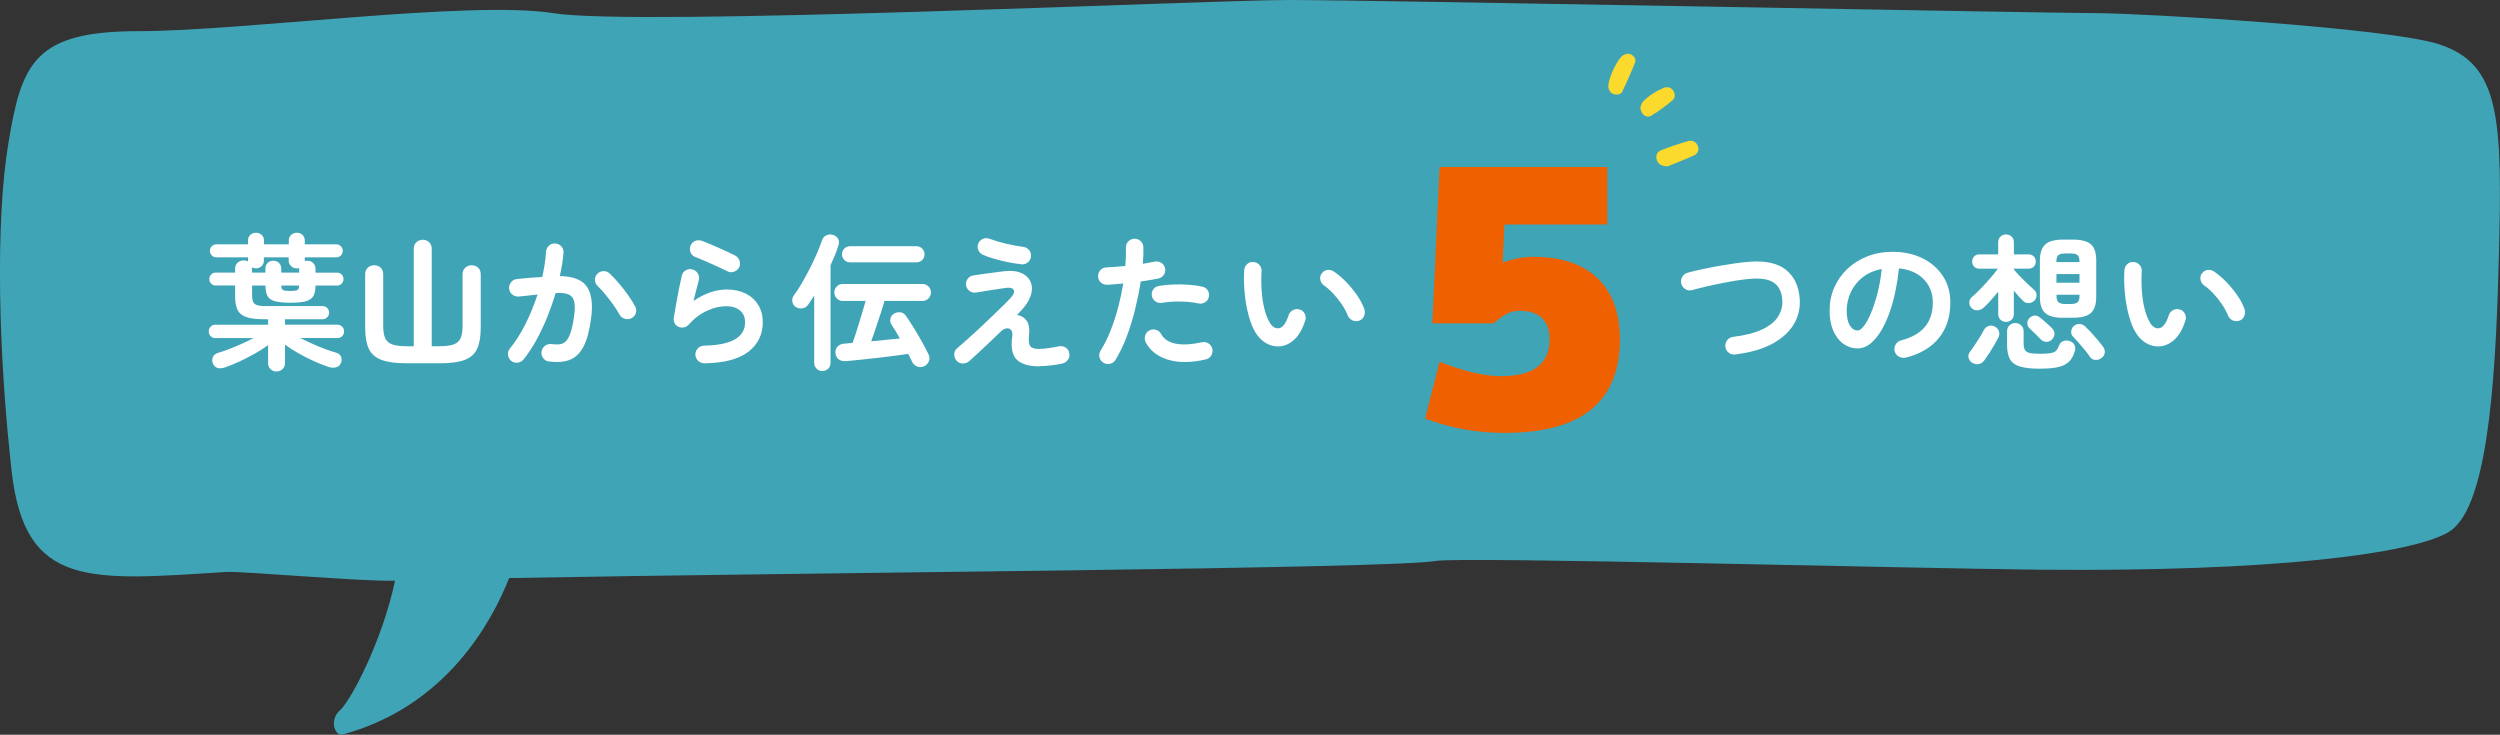 <?xml version="1.0" encoding="UTF-8"?><svg id="_レイヤー_2" xmlns="http://www.w3.org/2000/svg" width="524" height="154" viewBox="0 0 524 154"><rect x="0" y="0" width="524" height="154" fill="#333333" stroke="none"/><defs><style>.cls-1{fill:#ef6000;}.cls-1,.cls-2,.cls-3,.cls-4{stroke-width:0px;}.cls-2{fill:#fcd92d;}.cls-3{fill:#fff;}.cls-4{fill:#40a4b7;}</style></defs><g id="_テキスト"><path class="cls-4" d="M511.22,9.28c-10.62-3.49-62.33-6.53-72.19-6.53S287.67,0,270.15,0,133.49,5.61,115.97,2.76C98.46,0,50.81,6.53,29.09,6.53S4.54,13.05,1.78,29.88c-2.83,16.82-2.07,44.86.69,69.13,2.83,24.27,16.2,22.71,44.96,20.87,3.31-.18,28.27,2.02,35.37,1.84-2.69,12.59-8.96,24.45-11.31,26.93-2.83,2.3-1.1,6.07.55,5.24,21.31-5.88,30.89-23.17,34.68-32.73,65.85-1.2,184.52-1.93,194.24-3.59,5.59-.92,98.81,1.56,126.81,1.84,48.68.46,77.78-3.31,85.5-7.91,7.72-4.69,9.79-28.5,10.48-57.45.76-28.96.41-40.63-12.55-44.77Z"/><path class="cls-3" d="M57.94,77.87c-.47,0-.88-.17-1.23-.49-.35-.33-.52-.76-.52-1.29v-3.75c-.8.59-1.73,1.19-2.78,1.78-1.06.59-2.13,1.14-3.21,1.65-1.09.5-2.11.92-3.08,1.25-.51.18-1,.22-1.48.11s-.82-.45-1.04-1c-.17-.45-.15-.89.03-1.31s.56-.71,1.14-.88c.72-.21,1.51-.48,2.37-.82.86-.34,1.73-.7,2.6-1.09.87-.39,1.67-.78,2.38-1.17h-7.99c-.39,0-.72-.13-.98-.4s-.4-.59-.4-.98.13-.72.4-1c.27-.28.59-.42.98-.42h11.07v-1.14h-.74c-1.64,0-2.91-.15-3.8-.45-.89-.3-1.51-.8-1.86-1.51-.35-.71-.52-1.69-.52-2.94v-2.18h-4.09c-.37,0-.68-.13-.94-.4-.26-.27-.38-.58-.38-.95s.13-.69.38-.95c.26-.27.57-.4.94-.4h4.09v-.77c0-.55.17-.99.52-1.31.35-.32.77-.48,1.26-.48.35,0,.66.07.92.22v-.86h-6.61c-.39,0-.72-.13-.98-.4s-.4-.58-.4-.95c0-.39.13-.72.4-.98.27-.27.59-.4.98-.4h6.61v-.77c0-.51.16-.92.49-1.21.33-.3.72-.45,1.17-.45s.87.15,1.2.45.49.7.49,1.21v.77h5.2v-.77c0-.51.17-.92.51-1.21.34-.3.73-.45,1.18-.45s.87.15,1.18.45c.32.3.48.7.48,1.21v.77h6.61c.37,0,.69.13.95.4.27.27.4.59.4.98,0,.37-.13.69-.4.95s-.58.4-.95.4h-6.61v.77c.1-.04.19-.06.28-.06h.25c.47,0,.88.15,1.21.45s.51.71.51,1.25v.8h4.55c.37,0,.68.13.94.4.26.27.38.58.38.95s-.13.69-.38.95c-.26.27-.57.4-.94.4h-4.55c0,.92-.14,1.65-.43,2.17-.29.52-.8.89-1.55,1.11-.75.22-1.84.32-3.28.32s-2.5-.11-3.26-.32c-.76-.21-1.28-.58-1.55-1.11s-.42-1.25-.42-2.17h-2.8v2.18c0,.84.19,1.4.57,1.69.38.29,1.06.43,2.04.43h12.15c.39,0,.72.13.98.4.27.27.4.59.4.98s-.13.72-.4.98-.59.4-.98.4h-7.87v1.14h11.01c.39,0,.72.14.98.42.27.28.4.61.4,1s-.13.72-.4.98c-.27.27-.59.4-.98.4h-7.81c1.13.57,2.37,1.15,3.72,1.72,1.35.57,2.59,1.01,3.72,1.32.53.14.9.42,1.09.81.19.4.2.85.02,1.34-.21.51-.55.83-1.03.95s-.99.1-1.52-.06c-.94-.31-1.97-.71-3.08-1.21-1.11-.5-2.2-1.05-3.27-1.66-1.08-.6-2.02-1.21-2.84-1.83v3.84c0,.53-.17.96-.52,1.29-.35.33-.77.49-1.26.49ZM52.83,57.14h2.8v-.83c0-.51.16-.92.49-1.21.33-.3.72-.45,1.17-.45s.87.15,1.18.45.48.7.48,1.21v.83h3.75v-.95c-.08.02-.16.04-.25.05-.08,0-.17.01-.25.01-.45,0-.85-.15-1.18-.46-.34-.31-.51-.72-.51-1.23v-.62h-5.2v.62c0,.51-.16.92-.49,1.23s-.73.46-1.2.46c-.14,0-.29-.02-.43-.06-.14-.04-.28-.09-.4-.15.02.08.03.2.03.34v.77ZM60.83,60.99c.76,0,1.25-.07,1.49-.2.24-.13.36-.45.38-.94h-3.75c.02.49.15.8.38.94.24.13.73.2,1.49.2Z"/><path class="cls-3" d="M85.09,76.14c-2.19,0-3.92-.24-5.17-.72-1.25-.48-2.13-1.27-2.63-2.35-.5-1.09-.75-2.55-.75-4.4v-11.16c0-.59.18-1.06.55-1.4.37-.34.82-.51,1.35-.51s.98.17,1.34.51c.36.34.54.8.54,1.4v10.85c0,1.09.14,1.94.43,2.55s.78,1.04,1.49,1.29,1.71.37,3,.37h1.48v-20.42c0-.57.18-1.04.55-1.38s.81-.52,1.32-.52.98.17,1.35.52.55.81.55,1.38v20.42h1.54c1.29,0,2.3-.12,3.01-.37.72-.25,1.21-.68,1.49-1.29.28-.62.42-1.47.42-2.55v-10.85c0-.59.19-1.06.57-1.4.38-.34.83-.51,1.34-.51s.98.17,1.35.51c.37.34.55.8.55,1.4v11.16c0,1.84-.25,3.31-.74,4.4-.49,1.09-1.35,1.87-2.58,2.35-1.23.48-2.95.72-5.17.72h-7.2Z"/><path class="cls-3" d="M115.1,75.78c-.51-.06-.92-.29-1.23-.69-.31-.4-.43-.86-.37-1.37.08-.51.32-.92.72-1.23.4-.31.85-.43,1.34-.37.66.08,1.23.1,1.72.05.49-.05.93-.26,1.31-.63.38-.37.71-.97,1-1.81.29-.84.53-2,.74-3.47.18-1.29.2-2.3.03-3.03s-.55-1.23-1.17-1.51c-.61-.28-1.53-.37-2.74-.29-.49,1.68-1.08,3.36-1.75,5.04-.68,1.68-1.43,3.27-2.26,4.78-.83,1.51-1.73,2.86-2.69,4.07-.31.39-.71.62-1.21.69-.5.07-.96-.05-1.37-.35-.39-.33-.62-.74-.69-1.25-.07-.5.06-.95.38-1.34,1.21-1.48,2.31-3.21,3.3-5.2s1.83-4.04,2.51-6.15c-.63.08-1.29.16-1.95.23-.67.07-1.33.14-1.98.2-.49.04-.94-.09-1.34-.4-.4-.31-.63-.72-.69-1.23-.04-.51.1-.97.42-1.37.32-.4.72-.62,1.21-.66.88-.1,1.77-.19,2.67-.26.9-.07,1.78-.13,2.64-.17.43-1.89.7-3.65.8-5.29.04-.51.25-.94.61-1.28s.81-.49,1.32-.45c.51.02.94.22,1.28.6.34.38.49.83.45,1.34-.06.76-.16,1.55-.29,2.37-.13.82-.29,1.66-.48,2.52,2.81.04,4.71.79,5.69,2.25.98,1.46,1.27,3.66.86,6.61-.33,2.54-.86,4.51-1.58,5.9-.73,1.39-1.68,2.32-2.86,2.78-1.18.46-2.63.58-4.35.35ZM132.38,66.67c-.45.25-.92.3-1.4.15-.48-.14-.86-.43-1.12-.86-.35-.66-.79-1.35-1.32-2.09-.53-.74-1.08-1.45-1.65-2.14-.56-.69-1.1-1.28-1.61-1.77-.37-.35-.56-.77-.58-1.26s.14-.92.49-1.29.77-.56,1.28-.58c.5-.02.94.14,1.31.49.66.62,1.32,1.32,1.98,2.11.67.79,1.29,1.59,1.88,2.41.58.82,1.07,1.6,1.46,2.34.27.45.33.92.18,1.41-.14.49-.44.85-.89,1.08Z"/><path class="cls-3" d="M147.63,76.14c-.51,0-.95-.17-1.31-.52-.36-.35-.55-.78-.57-1.29,0-.51.17-.95.52-1.31.35-.36.78-.55,1.29-.57,5.74-.1,8.61-1.74,8.61-4.92,0-1.05-.36-1.87-1.08-2.46-.72-.59-1.67-.89-2.86-.89-1.31,0-2.67.32-4.07.97-1.4.65-2.68,1.61-3.83,2.91-.27.31-.61.5-1.03.57-.42.07-.8.02-1.15-.17-.35-.16-.61-.42-.77-.78-.16-.36-.21-.73-.15-1.12.14-.86.3-1.79.48-2.8.17-1,.36-2.02.57-3.06s.41-1.99.62-2.88c.1-.51.37-.9.82-1.15.44-.26.91-.32,1.4-.2s.87.4,1.14.85c.27.44.34.91.21,1.4-.14.57-.31,1.24-.51,1.98-.2.75-.39,1.54-.6,2.38,2.36-1.6,4.68-2.4,6.98-2.4,1.52,0,2.84.29,3.97.86,1.13.57,2,1.37,2.63,2.4.62,1.03.94,2.22.94,3.6,0,2.56-1,4.62-3.01,6.18-2.01,1.56-5.08,2.37-9.22,2.43ZM152.55,56.9c-.66-.33-1.4-.68-2.23-1.06-.83-.38-1.66-.75-2.49-1.11-.83-.36-1.56-.66-2.2-.91-.45-.18-.76-.52-.92-1.01s-.14-.96.06-1.41c.23-.47.57-.78,1.04-.94.47-.15.94-.14,1.42.05.68.27,1.41.57,2.2.91.79.34,1.58.69,2.38,1.05s1.53.7,2.18,1.03c.45.23.77.57.97,1.03.19.46.2.93.02,1.4-.21.45-.54.78-1.01.98s-.94.21-1.41,0Z"/><path class="cls-3" d="M172.38,77.77c-.47,0-.88-.16-1.21-.48-.34-.32-.51-.73-.51-1.25v-14.08c-.43.68-.86,1.32-1.29,1.94-.29.39-.68.63-1.17.72-.49.09-.95,0-1.38-.26-.41-.27-.66-.64-.74-1.11-.08-.47,0-.9.28-1.29.55-.74,1.12-1.6,1.69-2.58.57-.98,1.13-2.01,1.68-3.08.54-1.07,1.03-2.11,1.48-3.14.44-1.03.8-1.95,1.09-2.77.16-.53.48-.9.95-1.09.47-.19.94-.21,1.41-.05.45.14.78.41,1,.8.22.39.24.85.08,1.38-.21.68-.45,1.36-.74,2.06-.29.7-.6,1.4-.92,2.12v20.42c0,.51-.16.93-.49,1.25s-.73.48-1.2.48ZM193.69,76.76c-.47.23-.95.25-1.43.06-.48-.18-.84-.5-1.06-.95-.12-.25-.25-.51-.38-.8-.13-.29-.28-.58-.45-.89-.88.12-1.9.26-3.06.42-1.16.15-2.35.3-3.57.43-1.22.13-2.38.26-3.49.38-1.11.12-2.06.21-2.86.28-.63.06-1.16-.06-1.57-.35-.41-.3-.65-.75-.71-1.37-.04-.55.12-1.01.48-1.37.36-.36.82-.55,1.4-.57.25-.02.51-.05.8-.08.29-.03.59-.06.92-.08.21-.57.44-1.26.69-2.04.26-.79.51-1.61.77-2.46.26-.85.5-1.65.72-2.4.22-.75.41-1.38.55-1.89h-4.8c-.49,0-.91-.17-1.25-.52-.34-.35-.51-.77-.51-1.26s.17-.91.51-1.26c.34-.35.75-.52,1.25-.52h16.73c.47,0,.88.17,1.23.52s.52.77.52,1.26-.17.91-.52,1.26-.76.52-1.23.52h-7.99c-.18.68-.44,1.52-.77,2.54s-.67,2.05-1.03,3.11c-.36,1.06-.68,1.99-.97,2.81,1.04-.1,2.09-.21,3.14-.31,1.05-.1,2-.19,2.86-.28-.59-1.11-1.18-2.07-1.75-2.89-.27-.41-.34-.84-.23-1.29.11-.45.37-.8.78-1.04.43-.25.88-.33,1.35-.26.47.07.85.32,1.14.75.51.74,1.07,1.59,1.66,2.55.59.96,1.16,1.93,1.71,2.91.54.97.99,1.83,1.34,2.57.25.49.28.97.09,1.45s-.52.83-1.01,1.08ZM178.19,54.99c-.47,0-.88-.16-1.21-.49-.34-.33-.51-.73-.51-1.2s.17-.87.51-1.2c.34-.33.74-.49,1.21-.49h13.9c.47,0,.87.16,1.2.49s.49.73.49,1.2-.16.87-.49,1.2-.73.49-1.2.49h-13.9Z"/><path class="cls-3" d="M217.95,76.79c-2.28,0-3.89-.47-4.84-1.42-.95-.94-1.27-2.57-.94-4.89.08-.59,0-1.03-.25-1.31s-.57-.39-.97-.34c-.4.05-.79.27-1.18.66-.68.66-1.43,1.38-2.28,2.18s-1.65,1.56-2.43,2.28c-.78.72-1.41,1.3-1.91,1.75-.39.33-.84.49-1.34.49s-.93-.18-1.28-.55-.52-.82-.52-1.34.19-.95.58-1.28c.55-.47,1.23-1.06,2.03-1.77.8-.71,1.65-1.48,2.54-2.31s1.76-1.66,2.61-2.48c.85-.82,1.63-1.57,2.34-2.26s1.26-1.25,1.65-1.68c.72-.78.95-1.37.69-1.78-.26-.41-.87-.53-1.83-.37-.1.02-.36.06-.77.12-.41.06-.89.13-1.45.21-.55.08-1.1.17-1.65.26-.54.09-1.01.17-1.4.23-.39.06-.64.1-.74.12-.51.08-.97-.02-1.37-.31s-.65-.68-.75-1.17c-.08-.51.03-.97.32-1.37.3-.4.69-.64,1.18-.72.1-.02.36-.06.78-.12s.91-.13,1.48-.22c.56-.08,1.14-.16,1.72-.23.58-.07,1.1-.14,1.55-.2.45-.06.77-.1.95-.12,1.39-.16,2.55-.06,3.46.31.91.37,1.57.93,1.97,1.68.4.75.5,1.61.29,2.58s-.74,1.98-1.6,3.03c-.16.21-.37.45-.63.72-.26.28-.53.56-.81.85.82.1,1.49.49,2,1.15.51.67.69,1.73.52,3.18-.1,1.13,0,1.88.29,2.24.3.37.91.55,1.83.55.49,0,1.11-.05,1.84-.15.74-.1,1.51-.24,2.31-.4.49-.1.96-.02,1.4.25.44.27.7.67.78,1.2.1.53,0,1-.32,1.41-.32.41-.72.67-1.21.77-1.8.35-3.36.52-4.67.52ZM214.11,55.39c-.86-.08-1.79-.23-2.8-.43-1-.21-1.97-.44-2.89-.71-.92-.27-1.69-.53-2.31-.8-.47-.2-.81-.53-1.03-.98-.22-.45-.23-.91-.05-1.38s.51-.81.98-1.01.94-.22,1.41-.03c1,.37,2.13.71,3.37,1.01s2.45.53,3.64.68c.53.06.95.28,1.26.66.31.38.44.83.4,1.34-.04.51-.26.93-.65,1.25-.39.32-.84.46-1.35.42Z"/><path class="cls-3" d="M231.29,76.02c-.45-.27-.73-.65-.84-1.14-.11-.49-.04-.95.23-1.38.8-1.29,1.51-2.72,2.12-4.27.62-1.56,1.14-3.18,1.58-4.86.44-1.68.79-3.33,1.06-4.95-.59.06-1.17.11-1.74.15s-1.09.08-1.58.12c-.51.02-.96-.13-1.34-.45-.38-.32-.59-.73-.63-1.25-.02-.51.13-.96.46-1.34.33-.38.75-.58,1.26-.6.59-.04,1.23-.08,1.92-.12.69-.04,1.38-.1,2.08-.18.06-.7.1-1.36.12-2,.02-.63.02-1.24,0-1.81-.02-.51.14-.95.48-1.32.34-.37.76-.56,1.28-.58.51-.02.95.14,1.32.48.37.34.56.76.58,1.28.02.51.02,1.06,0,1.64-.02.58-.06,1.21-.12,1.86.92-.16,1.75-.32,2.49-.46.49-.1.95-.02,1.38.25s.7.65.8,1.14c.1.51.02.97-.26,1.38-.28.41-.66.67-1.15.77-.51.1-1.08.21-1.71.31-.63.1-1.29.21-1.98.31-.29,1.87-.68,3.8-1.17,5.8-.49,2-1.08,3.92-1.77,5.75-.69,1.83-1.47,3.46-2.35,4.87-.27.43-.65.71-1.14.83-.49.12-.95.05-1.38-.21ZM252.7,75.34c-3.05.7-5.67.72-7.86.06-2.18-.66-3.75-1.87-4.69-3.63-.23-.45-.27-.92-.14-1.4.13-.48.42-.85.88-1.09.45-.25.92-.3,1.4-.15.48.14.84.44,1.09.89.62,1.09,1.65,1.76,3.11,2.03s3.27.16,5.44-.31c.51-.1.98-.02,1.4.26.42.28.68.66.78,1.15.1.51.01.98-.26,1.4s-.66.68-1.15.78ZM251.19,63.6c-.7-.16-1.49-.28-2.38-.34-.89-.06-1.79-.08-2.71-.05-.91.03-1.77.12-2.57.26-.49.08-.94-.01-1.34-.29-.4-.28-.65-.65-.75-1.12-.1-.49-.02-.95.26-1.37.28-.42.66-.67,1.15-.75.96-.16,1.98-.27,3.06-.31s2.15-.03,3.21.05c1.07.07,2.04.21,2.92.42.49.1.87.37,1.12.8.26.43.32.89.2,1.38-.1.47-.37.83-.8,1.09-.43.26-.89.33-1.38.23Z"/><path class="cls-3" d="M268.13,72.61c-.94.04-1.85-.17-2.71-.65-.86-.47-1.62-1.23-2.28-2.27-.55-.92-1.03-2.09-1.41-3.51-.39-1.41-.67-2.95-.83-4.6-.17-1.65-.21-3.29-.12-4.93.04-.51.24-.94.6-1.28.36-.34.79-.49,1.31-.45.51.02.94.22,1.28.6.34.38.49.83.45,1.34-.08,1.44-.07,2.83.03,4.2s.3,2.6.58,3.72c.29,1.12.65,2.04,1.08,2.78.47.84,1.07,1.26,1.78,1.26.88-.02,1.62-.94,2.21-2.77.16-.47.47-.82.92-1.06.45-.24.92-.27,1.42-.11.47.14.82.45,1.04.91.23.46.26.93.09,1.4-.57,1.8-1.34,3.14-2.31,4.01s-2.01,1.34-3.14,1.4ZM284.89,67.2c-.49.18-.97.16-1.43-.06s-.78-.57-.97-1.04c-.31-.76-.72-1.53-1.25-2.31-.52-.78-1.11-1.52-1.75-2.21-.65-.7-1.31-1.28-1.98-1.75-.41-.29-.67-.69-.77-1.2-.1-.51,0-.97.34-1.38.33-.41.73-.63,1.21-.68.48-.04.94.09,1.37.4.86.59,1.71,1.32,2.54,2.18s1.58,1.78,2.26,2.77c.68.98,1.18,1.95,1.51,2.89.16.47.14.95-.06,1.43-.21.48-.54.8-1.01.97Z"/><path class="cls-3" d="M363.73,74.3c-.51.06-.97-.06-1.38-.37-.41-.31-.65-.72-.71-1.23-.06-.51.06-.97.37-1.38.31-.41.72-.65,1.23-.71,2.54-.31,4.59-.83,6.13-1.57,1.55-.74,2.65-1.63,3.32-2.69.67-1.05.96-2.21.88-3.46-.1-1.64-.67-2.83-1.69-3.58-1.03-.75-2.63-1.04-4.83-.88-.88.06-1.87.18-2.95.35-1.09.17-2.2.37-3.34.6s-2.23.46-3.27.71c-1.05.25-1.98.48-2.8.71-.49.14-.96.09-1.4-.17-.44-.26-.73-.63-.88-1.12-.14-.51-.09-.99.17-1.45.26-.45.63-.75,1.12-.89.88-.25,1.88-.49,2.98-.72,1.11-.24,2.26-.46,3.46-.68,1.2-.21,2.37-.4,3.52-.57,1.15-.16,2.19-.28,3.14-.34,3.3-.25,5.81.32,7.53,1.69,1.72,1.37,2.69,3.39,2.89,6.06.14,1.91-.26,3.67-1.21,5.3s-2.45,3-4.49,4.12c-2.04,1.12-4.64,1.87-7.79,2.26Z"/><path class="cls-3" d="M399.43,74.95c-.51.12-1,.05-1.45-.22-.45-.27-.74-.65-.86-1.14s-.05-.96.22-1.4c.27-.44.65-.72,1.14-.85,2.28-.59,3.95-1.56,5.03-2.89,1.08-1.33,1.61-3.02,1.61-5.07,0-1.29-.29-2.45-.86-3.47-.57-1.02-1.39-1.85-2.44-2.49-1.06-.64-2.32-1.03-3.8-1.17-.37,3.44-.99,6.42-1.86,8.93s-1.9,4.45-3.07,5.81-2.41,2.04-3.71,2.04c-1.09,0-2.08-.32-2.98-.95-.9-.63-1.61-1.55-2.14-2.74-.52-1.19-.78-2.61-.78-4.27s.32-3.29.97-4.78c.65-1.49,1.56-2.79,2.75-3.92,1.19-1.13,2.59-2.01,4.2-2.64,1.61-.64,3.38-.95,5.3-.95,2.34,0,4.41.45,6.23,1.34,1.81.89,3.24,2.13,4.29,3.72,1.04,1.59,1.57,3.44,1.57,5.55,0,2.97-.79,5.45-2.38,7.43s-3.91,3.36-6.96,4.14ZM389.4,69.26c.37,0,.79-.31,1.28-.94.48-.62.97-1.51,1.46-2.66.49-1.15.94-2.51,1.35-4.07s.72-3.31.92-5.21c-1.6.31-2.94.9-4.03,1.77-1.09.87-1.91,1.91-2.46,3.11s-.84,2.46-.86,3.77c0,1.39.22,2.45.66,3.17.44.72,1,1.08,1.68,1.08Z"/><path class="cls-3" d="M413.39,76.05c-.39-.25-.65-.58-.77-1.01-.12-.43-.04-.84.25-1.23s.62-.86.98-1.4.73-1.1,1.08-1.66.62-1.05.83-1.46c.23-.47.56-.79,1-.95s.88-.13,1.31.09c.43.21.73.52.89.95.16.43.13.88-.09,1.35-.23.45-.51.97-.86,1.57s-.71,1.18-1.08,1.75c-.37.57-.72,1.08-1.04,1.51-.31.41-.69.66-1.15.75-.46.09-.91,0-1.34-.26ZM420.46,67.47c-.45,0-.83-.15-1.15-.45-.32-.3-.48-.7-.48-1.21v-4.67c-.53.63-1.07,1.26-1.6,1.86-.53.61-1.04,1.11-1.51,1.52-.37.33-.8.5-1.29.52-.49.02-.91-.16-1.26-.55-.29-.33-.42-.71-.4-1.15s.19-.79.52-1.06c.53-.45,1.14-1.03,1.83-1.74.69-.71,1.36-1.44,2.01-2.2.66-.76,1.2-1.43,1.63-2.03h-3.91c-.45,0-.81-.14-1.08-.43-.27-.29-.4-.64-.4-1.05s.13-.76.4-1.06c.27-.3.62-.45,1.08-.45h3.97v-2.52c0-.51.16-.92.48-1.21.32-.3.7-.45,1.15-.45s.87.15,1.18.45c.32.3.48.7.48,1.21v2.52h3.08c.47,0,.84.15,1.11.45.27.3.4.65.4,1.06s-.13.76-.4,1.05c-.27.29-.64.43-1.11.43h-3.08v.18c.37.45.82.95,1.35,1.51.53.55,1.06,1.07,1.57,1.55.51.48.93.87,1.26,1.15.35.27.54.62.57,1.08s-.11.85-.42,1.2c-.33.33-.72.51-1.17.55-.45.04-.85-.1-1.2-.43-.27-.25-.57-.56-.92-.95s-.7-.8-1.05-1.23v4.89c0,.51-.16.92-.48,1.21-.32.3-.71.45-1.18.45ZM427.59,77.28c-1.78,0-3.18-.15-4.18-.45-1-.3-1.71-.81-2.12-1.55s-.61-1.74-.61-3.01v-2.8c0-.53.17-.96.51-1.28.34-.32.74-.48,1.21-.48s.88.16,1.23.48c.35.32.52.74.52,1.28v2.49c0,.59.09,1.05.26,1.37.17.32.51.53,1.01.65s1.25.17,2.23.17,1.7-.05,2.2-.14c.5-.09.88-.26,1.12-.51s.45-.62.62-1.11c.16-.45.47-.75.91-.91.44-.15.89-.15,1.34.02.47.16.8.44.98.83.18.39.21.82.06,1.29-.27.9-.66,1.62-1.18,2.15-.52.53-1.27.92-2.23,1.15-.96.24-2.25.35-3.87.35ZM430.08,71.16c-.31.33-.69.49-1.14.49s-.85-.17-1.2-.52c-.35-.37-.74-.77-1.18-1.2-.44-.43-.85-.81-1.21-1.14-.29-.29-.42-.64-.42-1.06.01-.42.15-.76.42-1.03.33-.35.69-.53,1.09-.55.4-.02.77.11,1.12.4.21.14.46.35.77.62.31.27.62.54.94.83.32.29.59.54.81.77.35.35.53.74.54,1.17.01.43-.17.84-.54,1.23ZM432.39,66.61c-1.74,0-2.98-.33-3.72-1s-1.11-1.81-1.11-3.43v-7.53c0-1.58.37-2.71,1.11-3.4s1.98-1.03,3.72-1.03h2.12c1.74,0,2.99.33,3.74.98.75.66,1.12,1.8,1.12,3.44v7.53c0,1.62-.37,2.76-1.12,3.43-.75.67-1.99,1-3.74,1h-2.12ZM431.03,54.93h4.83v-.12c0-.66-.13-1.1-.4-1.34s-.76-.35-1.48-.35h-1.08c-.7,0-1.18.12-1.46.35-.28.24-.42.68-.42,1.34v.12ZM431.03,59.26h4.83v-1.81h-4.83v1.81ZM432.91,63.72h1.08c.72,0,1.21-.12,1.48-.37.27-.25.4-.69.4-1.32v-.25h-4.83v.25c0,.63.14,1.08.42,1.32.28.25.76.37,1.46.37ZM440.47,75.04c-.35.29-.76.42-1.25.4s-.86-.21-1.12-.58c-.27-.41-.62-.89-1.06-1.43-.44-.54-.89-1.08-1.35-1.6-.46-.52-.86-.95-1.18-1.28-.31-.31-.44-.69-.38-1.15.05-.46.24-.82.57-1.09.35-.29.75-.42,1.2-.4.45.02.85.21,1.2.55.39.37.81.8,1.28,1.31.46.5.9,1,1.32,1.51.42.5.77.95,1.06,1.34.31.39.44.81.4,1.26s-.27.84-.68,1.17Z"/><path class="cls-3" d="M452.62,72.61c-.94.04-1.85-.17-2.71-.65-.86-.47-1.62-1.23-2.28-2.27-.55-.92-1.03-2.09-1.41-3.51-.39-1.41-.67-2.95-.83-4.6-.17-1.65-.21-3.29-.12-4.93.04-.51.24-.94.6-1.28.36-.34.79-.49,1.31-.45.51.02.94.22,1.28.6.34.38.49.83.45,1.34-.08,1.44-.07,2.83.03,4.2s.3,2.6.58,3.72c.29,1.12.65,2.04,1.08,2.78.47.84,1.07,1.26,1.78,1.26.88-.02,1.62-.94,2.21-2.77.16-.47.47-.82.92-1.06.45-.24.92-.27,1.42-.11.47.14.82.45,1.04.91.23.46.26.93.09,1.4-.57,1.8-1.34,3.14-2.31,4.01s-2.01,1.34-3.14,1.4ZM469.38,67.2c-.49.18-.97.16-1.43-.06s-.78-.57-.97-1.04c-.31-.76-.72-1.53-1.25-2.31-.52-.78-1.11-1.52-1.75-2.21-.65-.7-1.31-1.28-1.98-1.75-.41-.29-.67-.69-.77-1.2-.1-.51,0-.97.34-1.38.33-.41.73-.63,1.21-.68.48-.04.94.09,1.37.4.86.59,1.71,1.32,2.54,2.18s1.58,1.78,2.26,2.77c.68.98,1.18,1.95,1.51,2.89.16.47.14.95-.06,1.43-.21.48-.54.8-1.01.97Z"/><path class="cls-1" d="M314.95,54.96h.15c2.17-.75,4.26-1.13,6.28-1.13,5.84,0,10.33,1.49,13.46,4.48,3.12,2.99,4.69,7.27,4.69,12.84,0,13.06-8.06,19.59-24.19,19.59-5.8,0-11.34-1.01-16.63-3.01l3.02-11.9c5.14,2.01,9.43,3.01,12.85,3.01,6.8,0,10.21-2.56,10.21-7.68,0-4.02-2.14-6.03-6.43-6.03-1.61,0-3.38.88-5.29,2.64h-12.85l1.51-32.77h35.15v12.05h-21.54l-.38,7.91Z"/><path class="cls-2" d="M349.51,34.87c-1.34-.05-2.02-.53-2.28-1.48-.24-.84.15-1.59.87-1.87,1.85-.73,3.75-1.37,5.67-1.93.93-.27,1.78.11,2.13,1.07.29.8-.1,1.57-.8,1.9-1.93.88-3.91,1.63-5.58,2.31Z"/><path class="cls-2" d="M338.73,19.82c-.87-.04-1.36-.56-1.58-1.34-.39-1.39,1.78-6.15,3.12-6.93.58-.33,1.16-.4,1.76-.04.61.37.91,1.02.69,1.59-.82,2.07-1.74,4.1-2.69,6.11-.2.43-.75.64-1.3.61Z"/><path class="cls-2" d="M343.85,22.35c.12-.24.25-.77.57-1.1,1.23-1.24,2.69-2.18,4.31-2.83.73-.29,1.51-.14,1.98.57.47.69.42,1.56-.17,2.05-1.42,1.17-2.9,2.32-4.5,3.24-1.03.59-2.27-.48-2.2-1.92Z"/></g></svg>